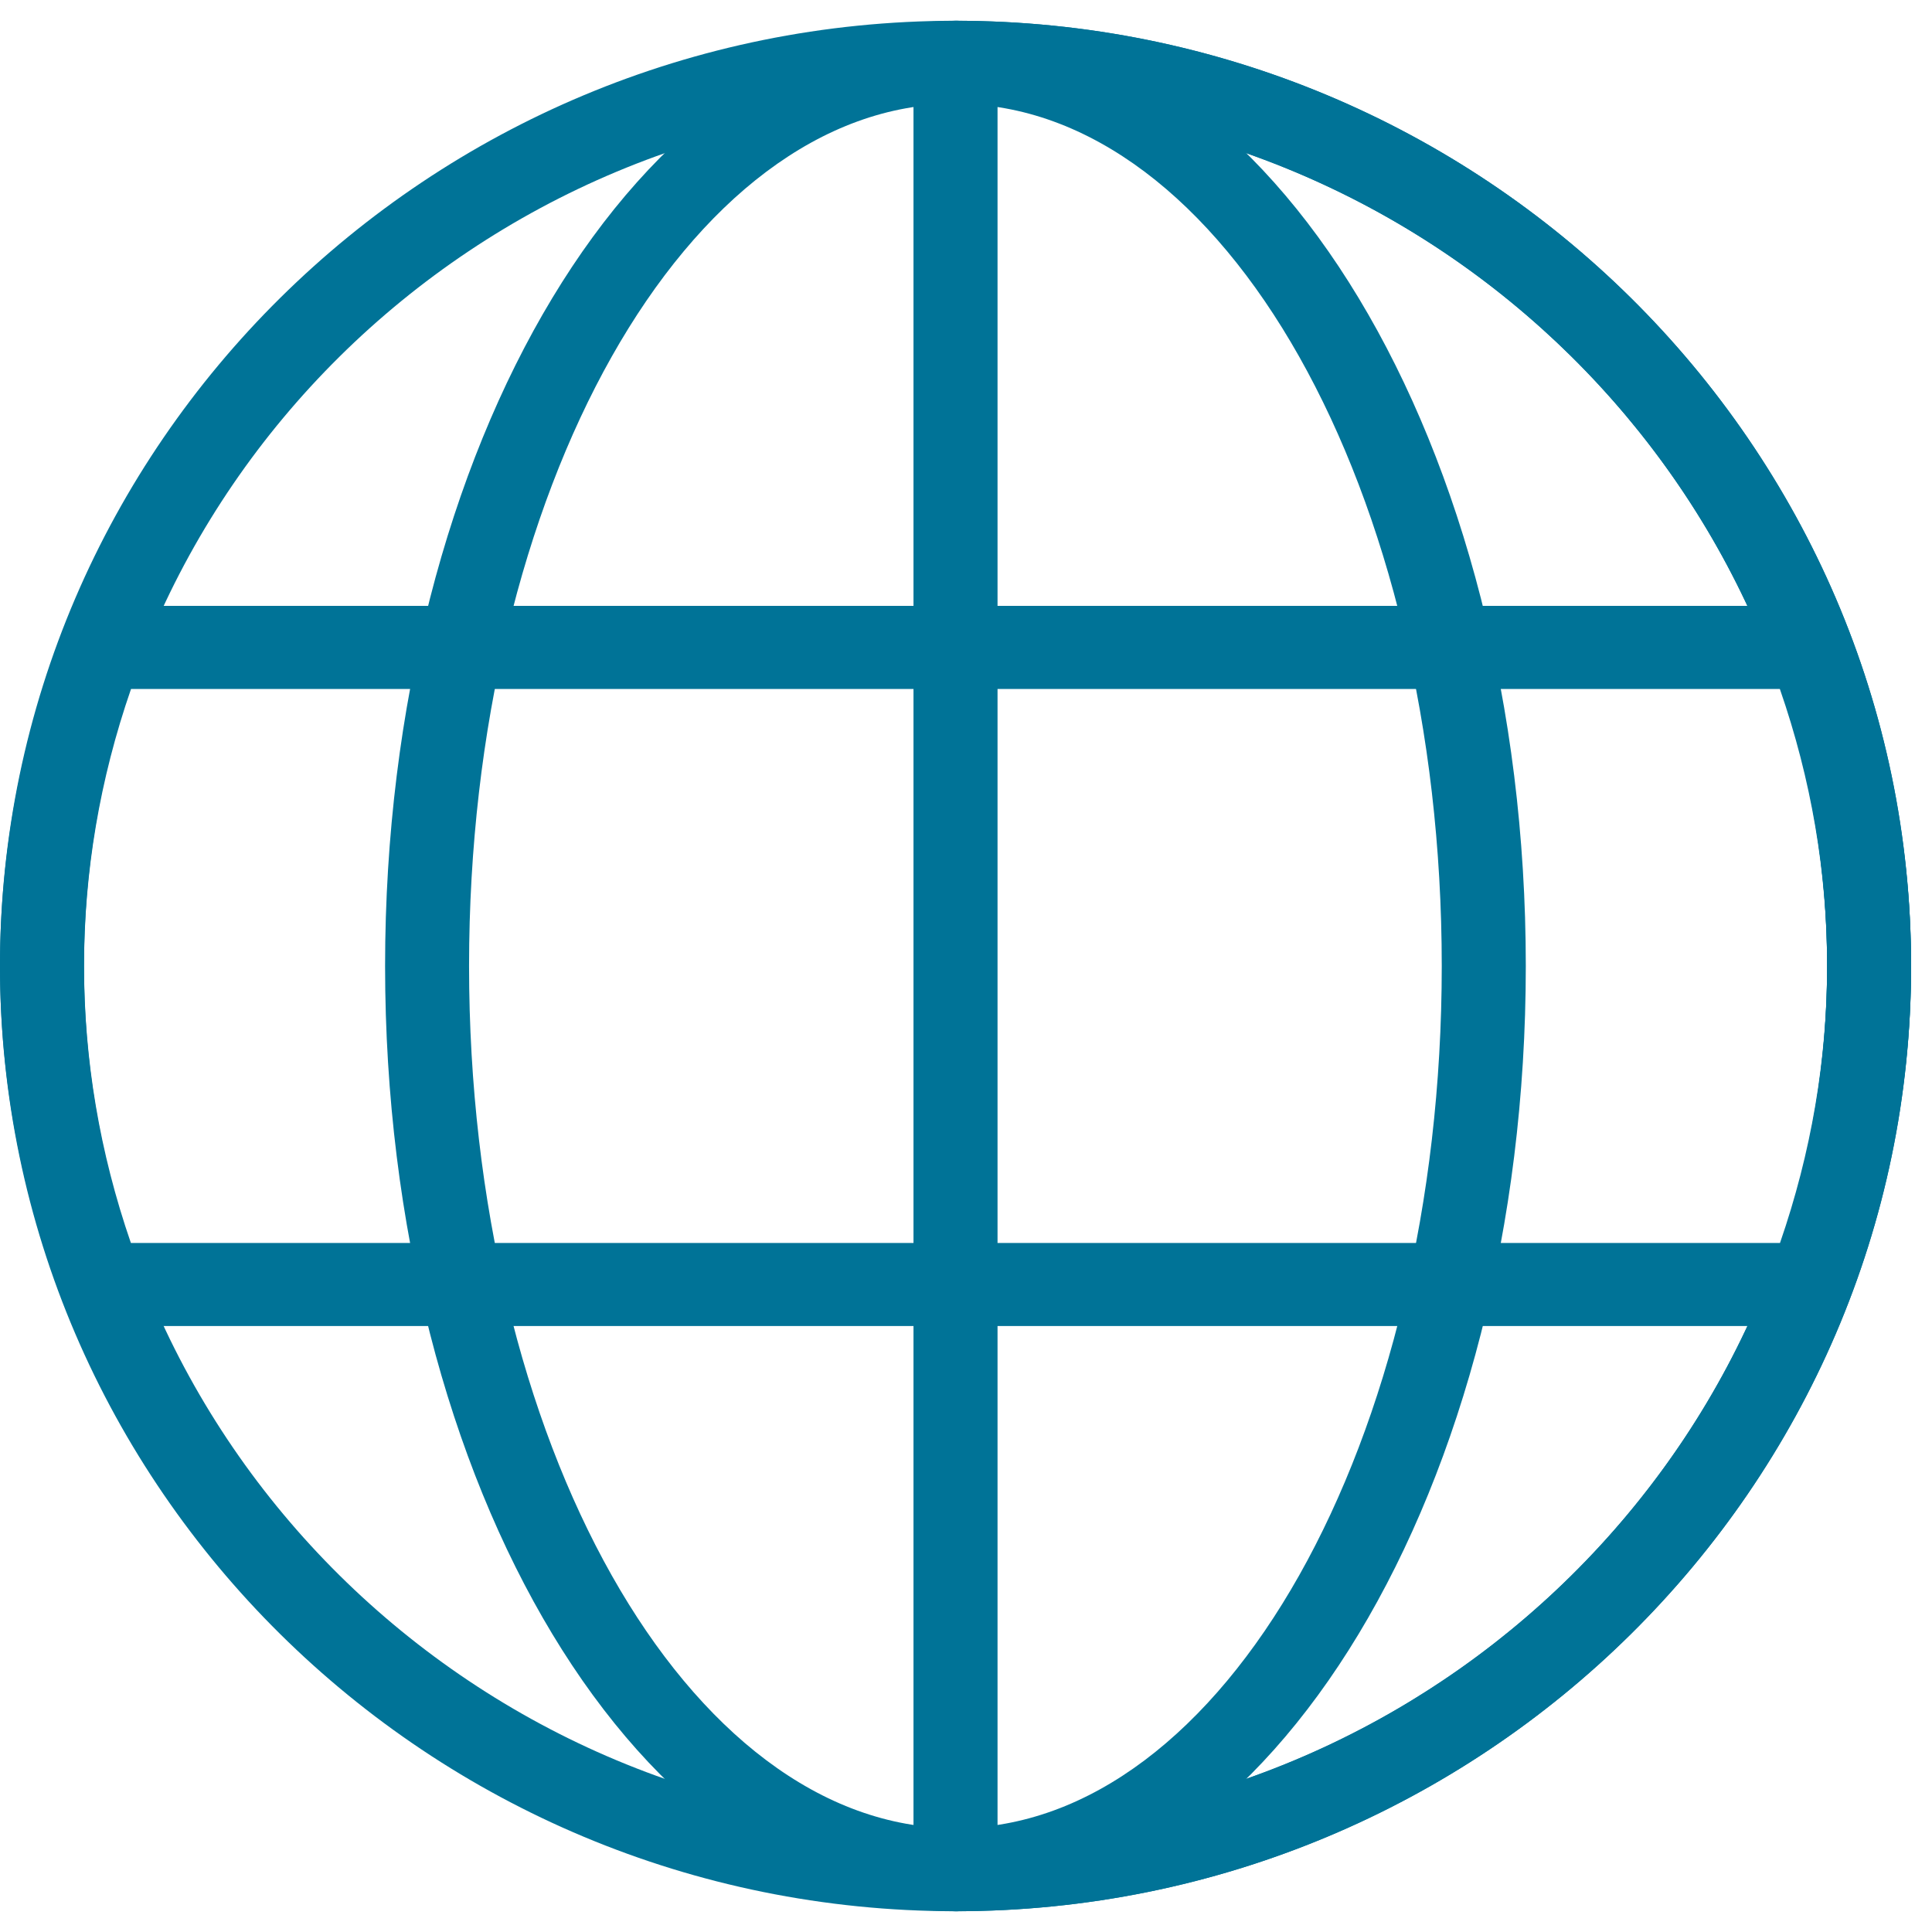 <svg width="28" height="28" viewBox="0 0 28 28" fill="none" xmlns="http://www.w3.org/2000/svg">
<path fill-rule="evenodd" clip-rule="evenodd" d="M13.848 1.505C6.883 1.505 1.217 7.11 1.217 14C1.217 20.89 6.883 26.495 13.848 26.495C20.812 26.495 26.48 20.89 26.48 14C26.48 7.11 20.812 1.505 13.848 1.505M13.848 27.699C6.212 27.699 0 21.553 0 14C0 6.447 6.212 0.301 13.848 0.301C21.485 0.301 27.697 6.447 27.697 14C27.697 21.553 21.485 27.699 13.848 27.699" fill="#007397"/>
<path fill-rule="evenodd" clip-rule="evenodd" d="M13.848 1.505C9.961 1.505 6.798 7.11 6.798 14C6.798 20.89 9.961 26.495 13.848 26.495C17.734 26.495 20.895 20.89 20.895 14C20.895 7.11 17.734 1.505 13.848 1.505M13.848 27.699C9.289 27.699 5.581 21.553 5.581 14C5.581 6.447 9.289 0.301 13.848 0.301C18.406 0.301 22.113 6.447 22.113 14C22.113 21.553 18.406 27.699 13.848 27.699" fill="#007397"/>
<path fill-rule="evenodd" clip-rule="evenodd" d="M14.457 1.519V26.481C21.14 26.166 26.48 20.688 26.48 14C26.48 7.312 21.14 1.835 14.457 1.519M13.848 27.699C13.512 27.699 13.239 27.43 13.239 27.096V0.903C13.239 0.57 13.512 0.301 13.848 0.301C21.485 0.301 27.697 6.446 27.697 14C27.697 21.553 21.485 27.699 13.848 27.699" fill="#007397"/>
<path fill-rule="evenodd" clip-rule="evenodd" d="M1.897 18.014H25.797C26.25 16.704 26.48 15.355 26.48 14C26.48 12.645 26.25 11.296 25.795 9.985H1.899C1.446 11.293 1.218 12.642 1.218 14C1.218 15.356 1.445 16.705 1.897 18.014M26.224 19.218H1.468C1.215 19.218 0.987 19.063 0.899 18.828C0.302 17.261 0 15.637 0 14C0 12.36 0.303 10.735 0.902 9.17C0.992 8.935 1.219 8.781 1.472 8.781H26.224C26.477 8.781 26.704 8.936 26.794 9.17C27.393 10.74 27.697 12.366 27.697 14C27.697 15.635 27.393 17.26 26.794 18.829C26.704 19.063 26.477 19.218 26.224 19.218" fill="#007397"/>
</svg>
